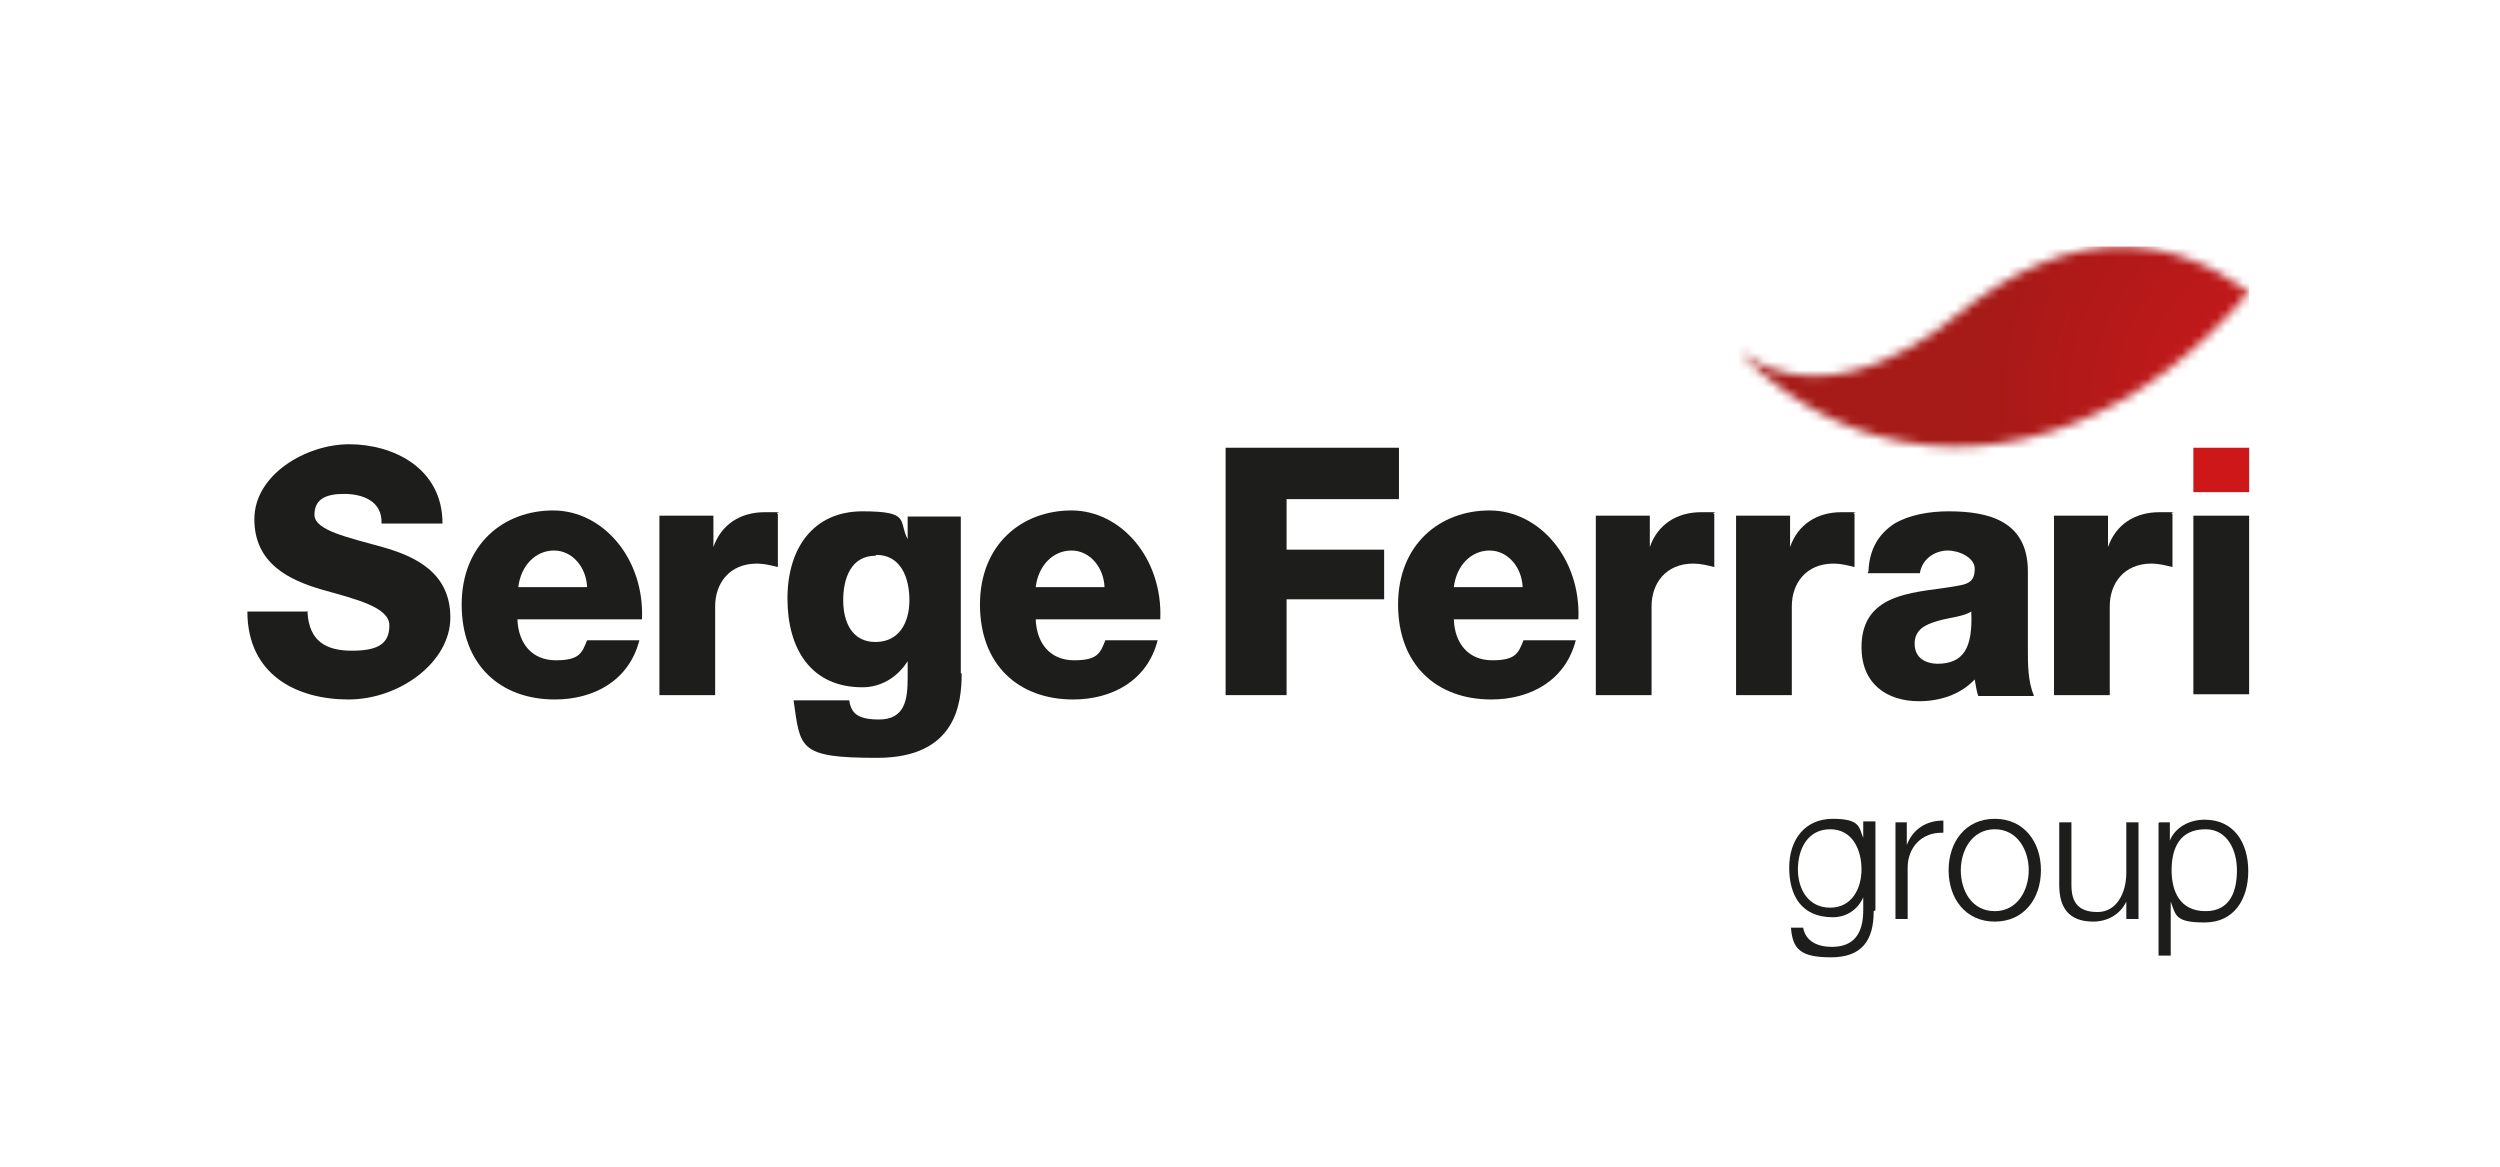 <svg width="287" height="134" viewBox="0 0 287 134" fill="none" xmlns="http://www.w3.org/2000/svg">
<path d="M215.1 104.6C215.1 107.9 213.8 109.9 210.2 109.9C206.6 109.9 205.8 108.9 205.6 106.5H207C207.3 108.1 208.7 108.7 210.3 108.7C212.8 108.7 213.9 107.2 213.9 104.5V103C213.3 104.4 212 105.3 210.4 105.3C206.8 105.3 205.4 102.8 205.4 99.6C205.4 96.4 207.2 94 210.4 94C213.6 94 213.4 95 213.9 96.2V94.3H215.3V104.5L215.1 104.6ZM213.7 99.8C213.7 97.6 212.7 95.2 210.1 95.2C207.5 95.2 206.4 97.5 206.4 99.8C206.4 102.1 207.6 104.2 210.1 104.2C212.6 104.2 213.7 102 213.7 99.8Z" fill="#1D1D1B"/>
<path d="M217.7 94.4H218.9V97C219.6 95.2 221.1 94.2 223.1 94.2V95.6C220.6 95.5 219 97.3 219 99.6V105.5H217.6V94.4H217.7Z" fill="#1D1D1B"/>
<path d="M234.3 99.9C234.3 103.1 232.4 105.8 229 105.8C225.6 105.8 223.7 103.1 223.7 99.9C223.7 96.7 225.6 94 229 94C232.4 94 234.3 96.7 234.3 99.9ZM225.1 99.9C225.1 102.3 226.4 104.6 229 104.6C231.6 104.6 232.9 102.2 232.9 99.9C232.9 97.6 231.6 95.2 229 95.2C226.4 95.2 225.1 97.6 225.1 99.9Z" fill="#1D1D1B"/>
<path d="M245.3 105.5H244.1V103.5C243.4 105 241.9 105.8 240.3 105.8C237.5 105.8 236.4 104.2 236.4 101.6V94.4H237.8V101.6C237.8 103.6 238.6 104.7 240.8 104.7C243 104.7 244.1 102.5 244.1 100.2V94.4H245.5V105.5H245.3Z" fill="#1D1D1B"/>
<path d="M247.9 94.4H249.1V96.5C249.7 95 251.3 94.1 253.1 94.1C256.5 94.1 258.1 96.8 258.1 100C258.1 103.2 256.5 105.9 253.1 105.9C249.7 105.9 249.8 105.1 249.2 103.5V109.7H247.8V94.5L247.9 94.4ZM253.2 95.2C250.2 95.2 249.3 97.4 249.3 99.9C249.3 102.4 250.3 104.6 253.2 104.6C256.1 104.6 256.8 102.2 256.8 99.9C256.8 97.6 255.7 95.2 253.2 95.2Z" fill="#1D1D1B"/>
<path d="M35.3 70.3C35.5 73.6 37.4 74.7 40.4 74.7C43.4 74.7 44.7 73.9 44.7 71.8C44.7 69.7 40.9 68.8 37 67.7C33.2 66.6 29.2 64.7 29.2 59.6C29.2 54.5 35.1 51 40.1 51C45.1 51 50.8 53.7 50.8 60.1H43.8C43.9 57.5 41.6 56.7 39.5 56.7C37.4 56.7 36.1 57.3 36.1 59.1C36.1 60.9 40 61.7 43.9 62.8C47.8 63.9 51.7 65.8 51.7 70.9C51.7 76 45.9 80.3 40 80.3C34.1 80.3 28.4 77.5 28.4 70.2H35.4L35.3 70.3Z" fill="#1D1D1B"/>
<path d="M59.4 71.1C59.5 73.9 61.1 75.8 63.8 75.8C66.5 75.8 66.8 75 67.4 73.5H73.4C72.2 78.2 68.1 80.3 63.7 80.3C57.4 80.3 53 76.3 53 69.4C53 62.5 57.8 58.6 63.5 58.6C69.2 58.6 74 64.1 73.7 71.1H59.4ZM67.4 67.4C67.3 65.1 65.7 63.2 63.6 63.2C61.5 63.2 59.8 64.9 59.5 67.4H67.4Z" fill="#1D1D1B"/>
<path d="M75.7 59.2H81.9V62.8C82.8 60.2 85 58.8 87.8 58.8C90.6 58.8 88.8 58.8 89.3 59V65.1C88.5 64.9 87.7 64.7 86.9 64.7C83.7 64.7 82.1 67 82.1 69.6V79.8H75.7V59.3V59.2Z" fill="#1D1D1B"/>
<path d="M110.4 77.3C110.4 80.7 109.8 87 100.7 87C91.6 87 91.9 85.9 91.1 80.4H97.5C97.6 81.3 98 81.9 98.6 82.2C99.2 82.5 100 82.6 100.9 82.6C103.9 82.6 104.2 80.3 104.2 77.8V75.9C103 77.8 101.1 78.9 99 78.9C93.1 78.9 90.4 74.5 90.4 68.7C90.4 62.9 93.4 58.7 99 58.7C104.6 58.7 103.1 59.8 104.2 61.9V59.3H110.3V77.3H110.4ZM100.5 63.8C97.7 63.8 96.8 66.4 96.8 68.9C96.8 71.4 97.8 73.7 100.5 73.7C103.2 73.7 104.4 71.5 104.4 68.9C104.4 66.3 103.4 63.7 100.6 63.7" fill="#1D1D1B"/>
<path d="M118.9 71.1C119 73.9 120.6 75.8 123.3 75.8C126 75.8 126.3 75 126.9 73.5H132.9C131.7 78.2 127.6 80.3 123.2 80.3C116.9 80.3 112.5 76.3 112.5 69.4C112.5 62.5 117.3 58.6 123 58.6C128.7 58.6 133.5 64.1 133.2 71.1H118.9ZM126.8 67.4C126.7 65.1 125.1 63.2 123 63.2C120.9 63.2 119.2 64.9 118.9 67.4H126.8Z" fill="#1D1D1B"/>
<path d="M140.7 51.4H160.6V57.3H147.7V63.1H158.9V68.8H147.7V79.8H140.7V51.4Z" fill="#1D1D1B"/>
<path d="M166.9 71.1C167 73.9 168.6 75.8 171.3 75.8C174 75.8 174.3 75 174.9 73.5H180.9C179.7 78.2 175.6 80.3 171.2 80.3C164.9 80.3 160.5 76.3 160.5 69.4C160.5 62.5 165.3 58.6 171 58.6C176.7 58.6 181.5 64.1 181.2 71.1H166.9ZM174.8 67.4C174.7 65.1 173.1 63.2 171 63.2C168.9 63.2 167.2 64.9 166.9 67.4H174.8Z" fill="#1D1D1B"/>
<path d="M183.2 59.2H189.4V62.8C190.3 60.2 192.5 58.8 195.3 58.8C198.1 58.8 196.3 58.8 196.8 59V65.1C196 64.9 195.2 64.7 194.4 64.7C191.2 64.7 189.6 67 189.6 69.6V79.8H183.2V59.3V59.2Z" fill="#1D1D1B"/>
<path d="M199.3 59.2H205.5V62.8C206.4 60.2 208.6 58.8 211.4 58.8C214.2 58.8 212.4 58.8 212.9 59V65.1C212.1 64.9 211.3 64.7 210.5 64.7C207.3 64.7 205.7 67 205.7 69.6V79.8H199.3V59.3V59.2Z" fill="#1D1D1B"/>
<path d="M214.5 65.6C214.6 62.9 215.8 61.2 217.5 60.1C219.2 59.1 221.5 58.7 223.7 58.7C228.3 58.7 232.8 59.8 232.8 65.6V74.6C232.8 76.3 232.8 78.2 233.5 79.9H227.1C226.9 79.3 226.8 78.6 226.7 78C225 79.8 222.6 80.5 220.3 80.5C216.6 80.5 213.7 78.5 213.7 74.3C213.7 67.6 220.6 68.1 225 67.2C226.1 67 226.7 66.6 226.7 65.3C226.7 64 224.9 63.2 223.6 63.2C222.3 63.2 220.7 64 220.4 65.8H214.4L214.5 65.6ZM222.4 76.2C225.4 76.2 226.5 74.4 226.3 70.2C225.4 70.8 223.7 70.9 222.4 71.3C221 71.7 219.8 72.3 219.8 73.9C219.8 75.5 221 76.2 222.5 76.2" fill="#1D1D1B"/>
<path d="M235.8 59.2H242V62.8C242.9 60.2 245.1 58.8 247.9 58.8C250.7 58.8 248.9 58.8 249.4 59V65.1C248.6 64.9 247.8 64.7 247 64.7C243.8 64.7 242.2 67 242.2 69.6V79.8H235.8V59.3V59.2Z" fill="#1D1D1B"/>
<path d="M258.2 59.2H251.8V79.7H258.2V59.2Z" fill="#1D1D1B"/>
<path d="M258.2 51.4H251.8V56.5H258.2V51.4Z" fill="#CD1719"/>
<mask id="mask0_3617_681" style="mask-type:luminance" maskUnits="userSpaceOnUse" x="199" y="28" width="60" height="24">
<path d="M224.2 36.5C224.2 36.5 210.6 48.5 199.6 40.3C204 44.9 209.4 48.3 215.4 50C230.5 54.3 246.5 47.5 258.2 33.5C253.6 30.2 248.7 28.3 243.5 28.3C237.6 28.3 231.2 30.8 224.2 36.5Z" fill="white"/>
</mask>
<g mask="url(#mask0_3617_681)">
<path d="M258.2 28.3H199.6V54.3H258.2V28.3Z" fill="url(#paint0_radial_3617_681)"/>
</g>
<defs>
<radialGradient id="paint0_radial_3617_681" cx="0" cy="0" r="1" gradientUnits="userSpaceOnUse" gradientTransform="translate(262.56 45.6) scale(35.62 35.62)">
<stop stop-color="#CD181C"/>
<stop offset="1" stop-color="#A61A17"/>
</radialGradient>
</defs>
</svg>
